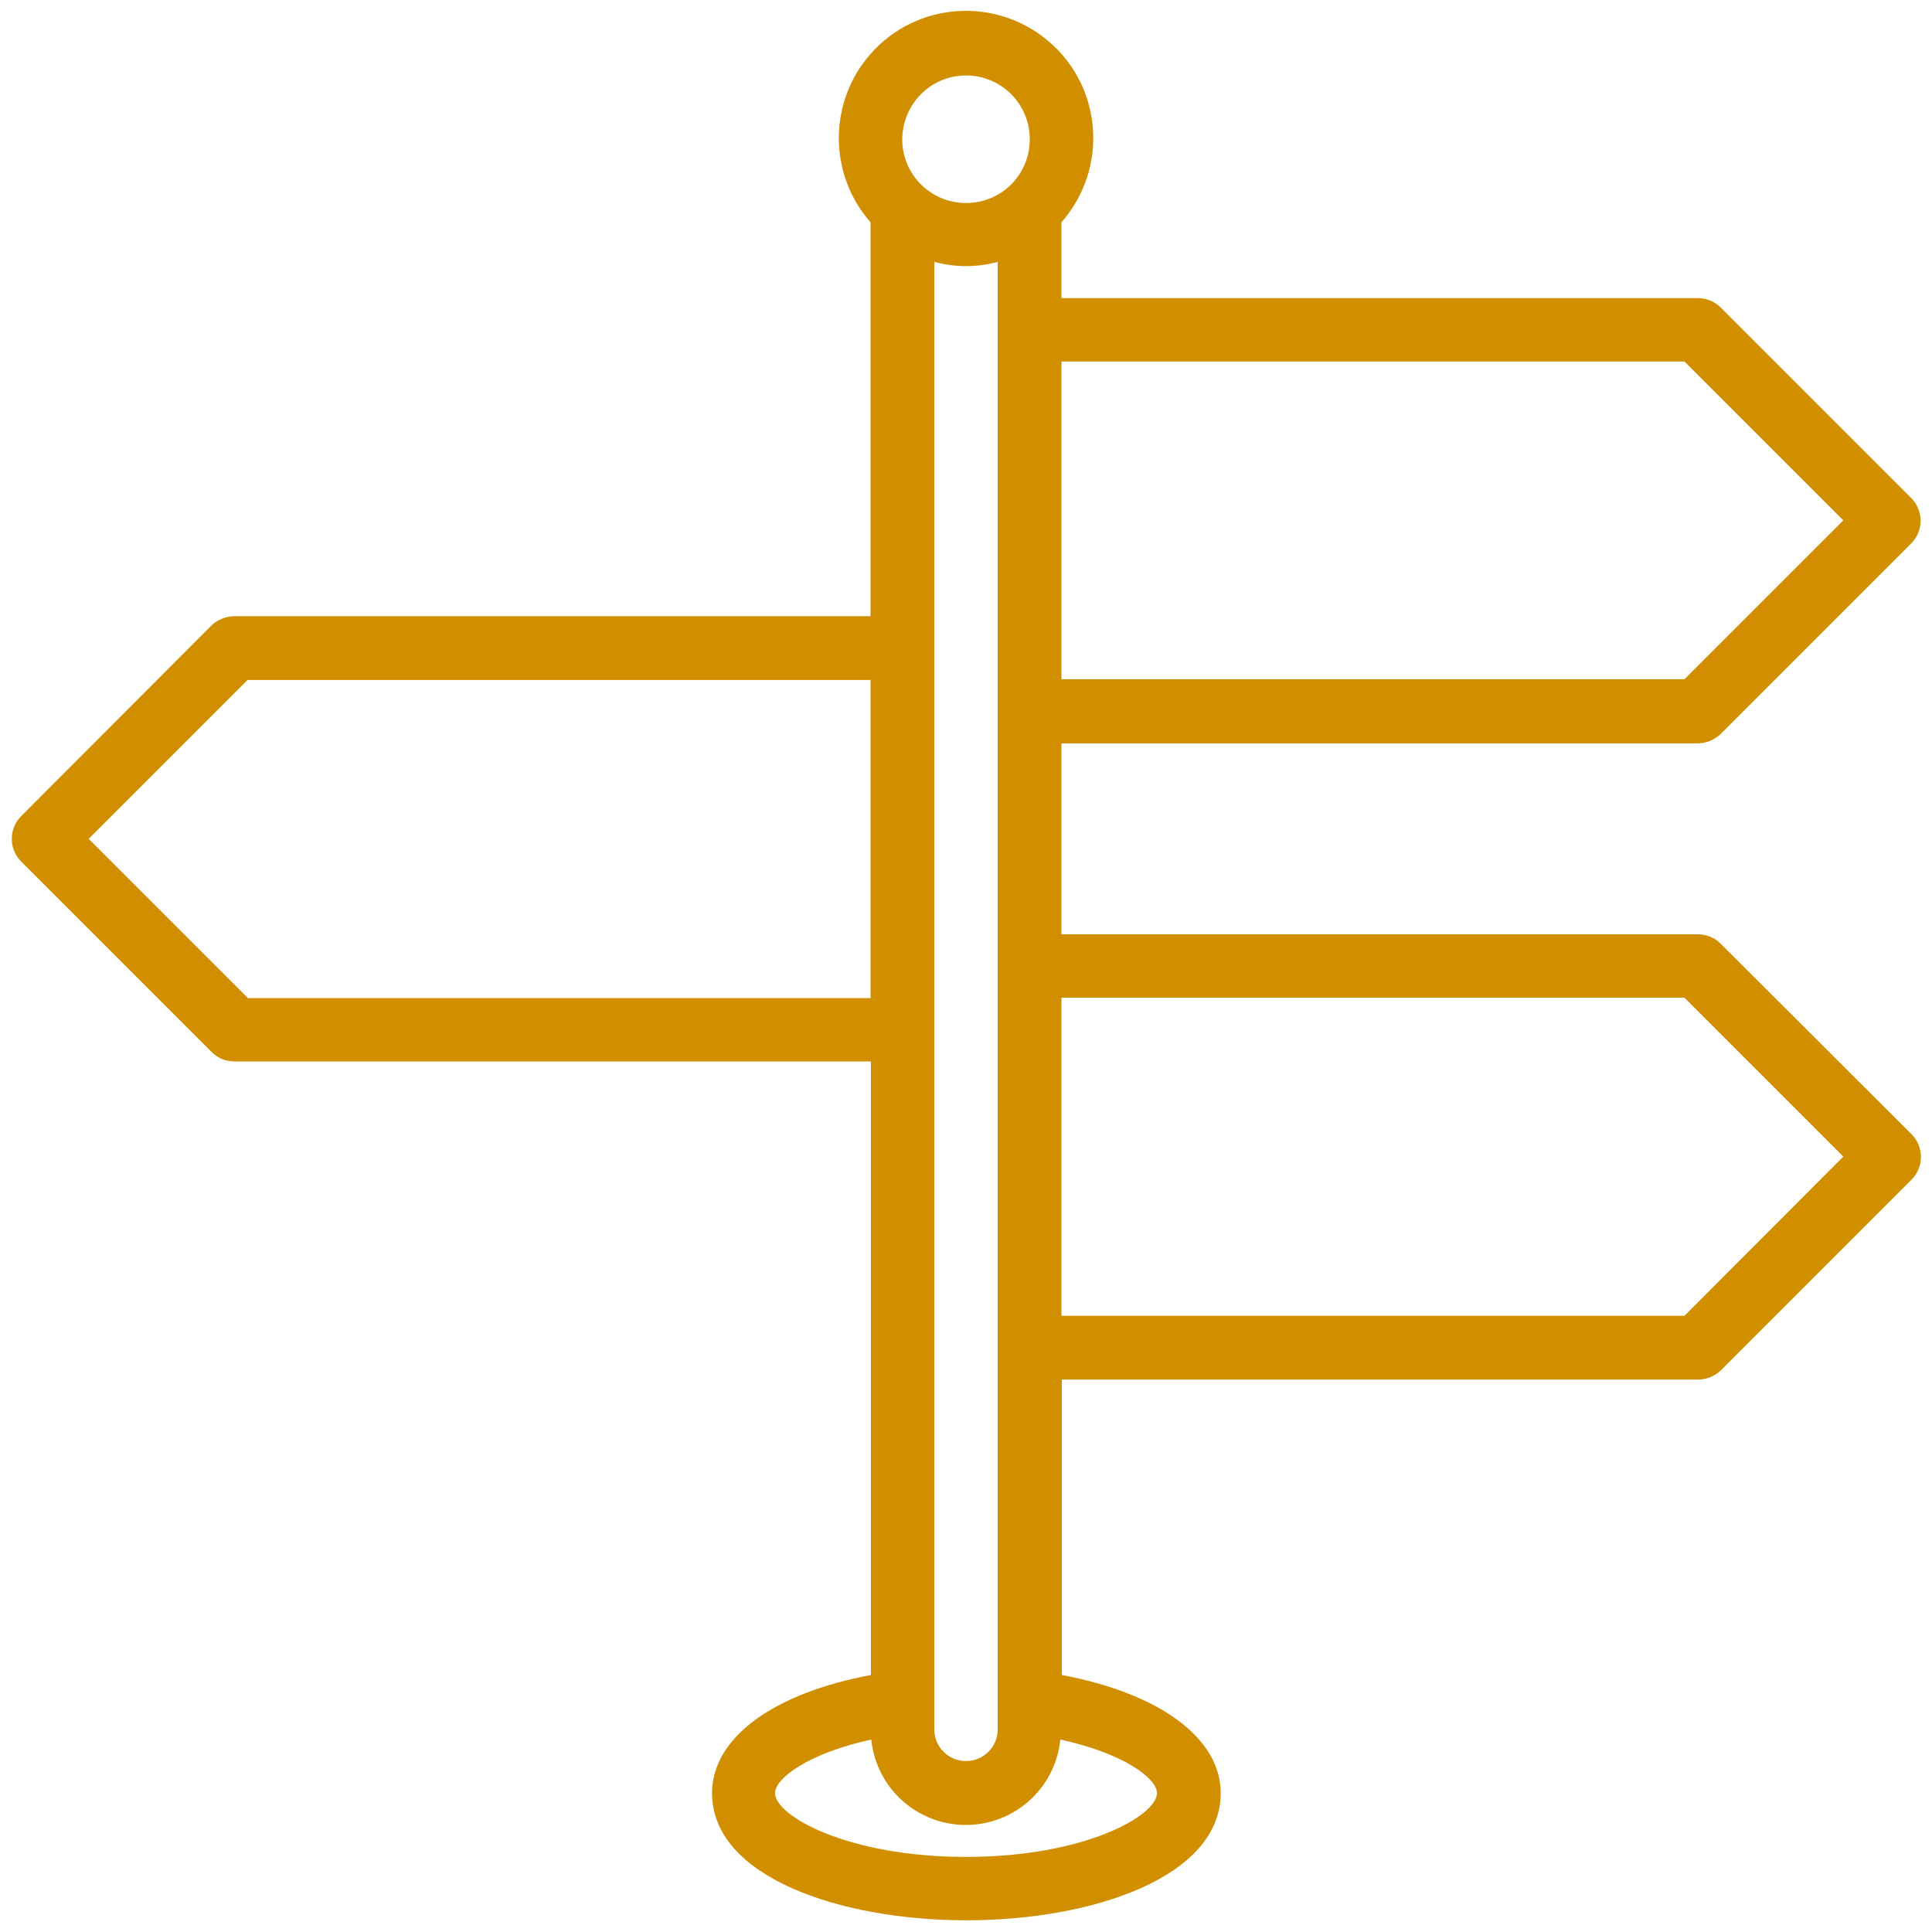 
<svg xmlns="http://www.w3.org/2000/svg" xmlns:xlink="http://www.w3.org/1999/xlink" x="0px" y="0px"
	 viewBox="0 0 512 512" enable-background="new 0 0 512 512" xml:space="preserve">
<path fill="#d18f00" d="M455.9,250c-1.6-1.6-3.8-2.4-6-2.4H281.3V197h168.6c2.2,0,4.4-0.9,6-2.4l50.6-50.6c3.3-3.3,3.3-8.7,0-12
	l-50.6-50.6c-1.6-1.6-3.8-2.4-6-2.4H281.3V58.9c12.3-14,11-35.3-3-47.6c-14-12.3-35.3-11-47.6,3c-11.2,12.7-11.2,31.9,0,44.6v104.4
	H62.1c-2.2,0-4.4,0.9-6,2.4L5.6,216.3c-3.3,3.3-3.3,8.7,0,12l50.6,50.6c1.6,1.6,3.8,2.4,6,2.4h168.6v162.6
	c-25.8,4.8-42.1,16.6-42.1,31.3c0,22.2,33.9,33.7,67.4,33.7s67.4-11.5,67.4-33.7c0-14.7-16.4-26.5-42.1-31.3v-78.3h168.6
	c2.2,0,4.4-0.9,6-2.4l50.6-50.6c3.3-3.3,3.3-8.7,0-12L455.9,250z M281.3,95.8h165.1l42.1,42.1l-42.1,42.1H281.3V95.8z M256,20
	c9.3,0,16.9,7.5,16.9,16.9s-7.5,16.9-16.9,16.9c-9.3,0-16.9-7.5-16.9-16.9C239.2,27.5,246.7,20,256,20z M264.4,69.4v388.9
	c0,4.7-3.8,8.4-8.4,8.4c-4.7,0-8.4-3.8-8.4-8.4V69.4C253.1,70.9,258.9,70.9,264.4,69.4z M65.6,264.4l-42.1-42.1l42.1-42.1h165.1
	v84.3H65.6z M306.6,475.2c0,6-19.2,16.9-50.6,16.9s-50.6-10.9-50.6-16.9c0-4,9-10.6,25.5-14.2c1.4,13.8,13.7,23.9,27.6,22.5
	c11.9-1.2,21.3-10.6,22.5-22.5C297.6,464.6,306.6,471.2,306.6,475.2z M446.4,348.7H281.3v-84.3h165.1l42.1,42.1L446.4,348.7z"/>
</svg>
